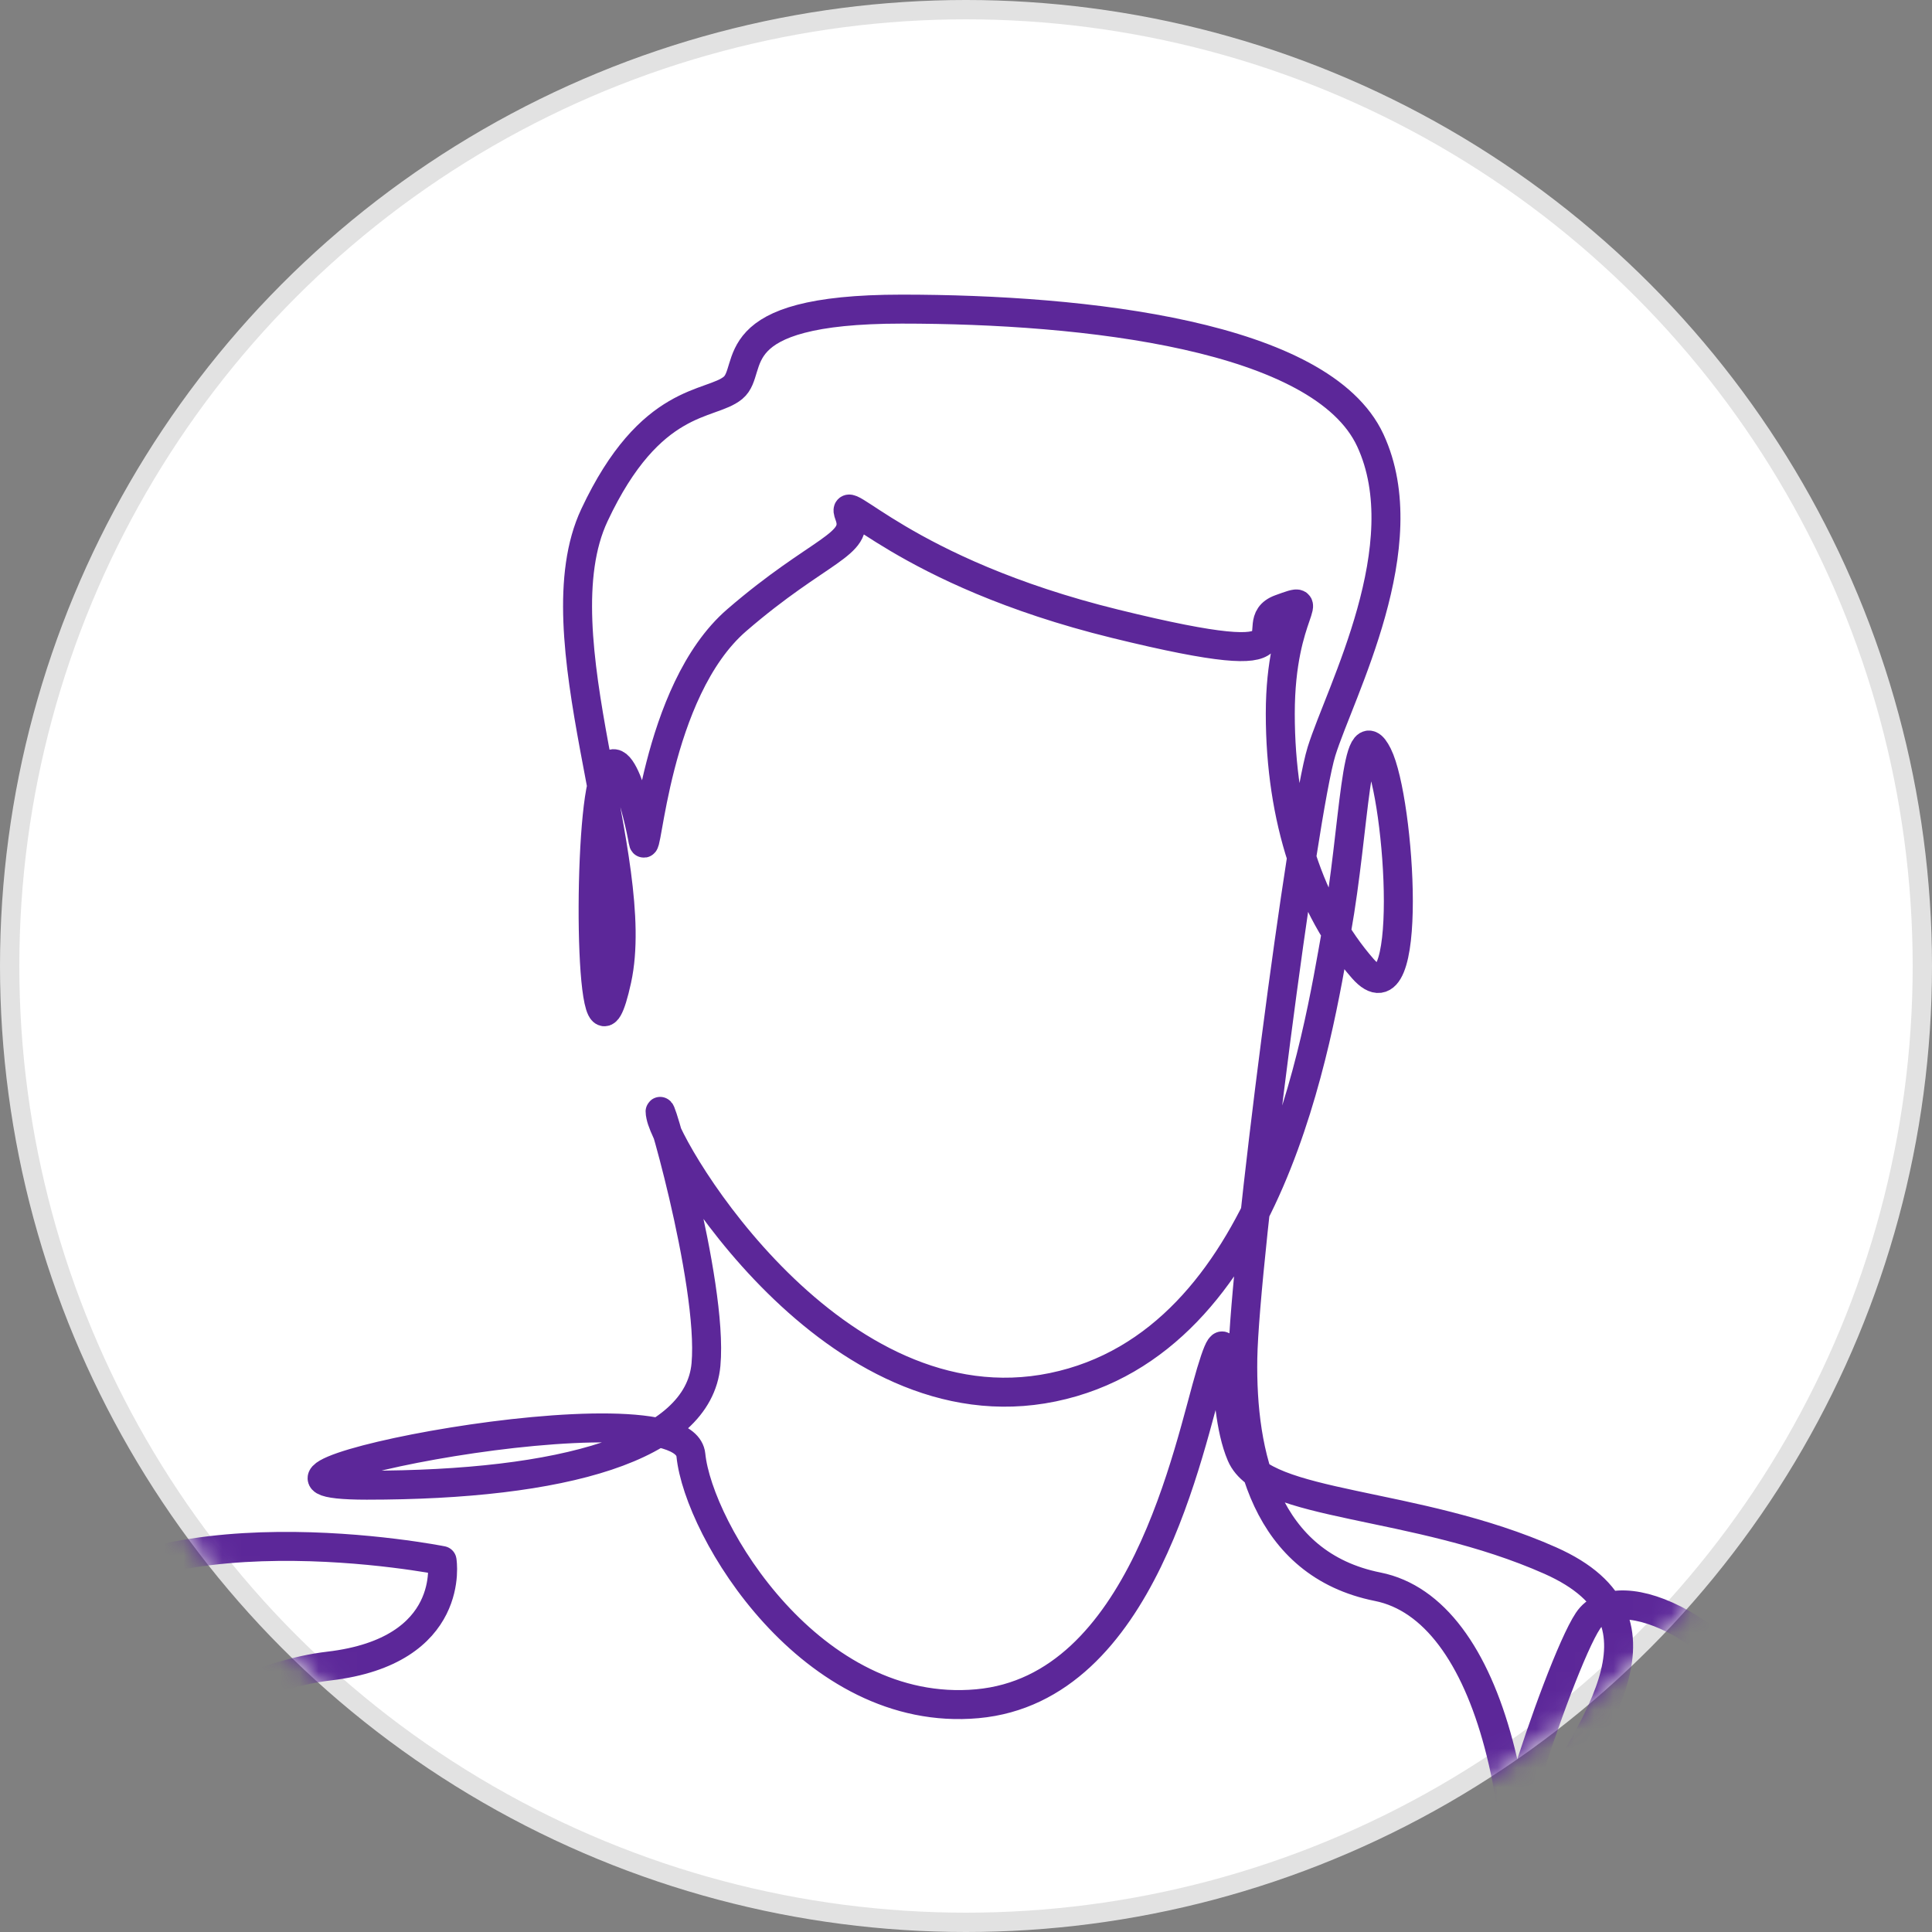 <svg width="100" height="100" viewBox="0 0 100 100" fill="none" xmlns="http://www.w3.org/2000/svg">
<rect x="0" y="0" width="100" height="100" fill="#808080" stroke="none"/>
<g clip-path="url(#clip0_2072_1185)">
<circle cx="50" cy="50" r="49.5" fill="white" stroke="#E2E2E2"/>
<mask id="mask0_2072_1185" style="mask-type:alpha" maskUnits="userSpaceOnUse" x="0" y="0" width="100" height="100">
<circle cx="50" cy="50" r="49.5" fill="white" stroke="#E2E2E2"/>
</mask>
<g mask="url(#mask0_2072_1185)">
<path d="M78.298 107.728C79.849 94.154 77.133 83.295 71.313 82.13C65.493 80.967 64.244 75.315 64.328 70.3C64.413 65.287 67.433 41.987 68.402 38.885C69.374 35.781 73.448 28.218 70.926 22.788C68.402 17.358 56.18 16 46.673 16C37.166 16 39.107 19.104 37.943 20.073C36.779 21.044 33.674 20.463 30.765 26.668C27.855 32.872 33.287 44.508 31.929 50.715C30.571 56.919 30.378 43.925 31.154 40.629C31.929 37.333 33.093 42.373 33.287 43.538C33.481 44.702 33.868 35.781 38.137 32.097C42.406 28.411 44.538 28.217 43.957 26.666C43.374 25.115 46.673 29.574 57.731 32.289C68.791 35.005 64.133 32.289 66.267 31.514C68.401 30.739 66.267 31.514 66.267 36.945C66.267 42.375 67.82 47.03 70.536 50.132C73.251 53.234 72.475 41.404 71.311 39.077C70.147 36.751 70.147 42.762 69.178 48.192C68.208 53.622 65.805 69.464 54.49 71.804C43.173 74.143 34.591 59.712 34.199 57.763C33.809 55.813 36.931 66.343 36.541 70.632C36.151 74.923 29.126 76.873 18.981 76.873C8.837 76.873 35.369 71.414 35.76 75.313C36.15 79.214 42.003 88.966 50.587 88.185C59.171 87.405 61.512 74.923 62.682 71.024C63.853 67.123 63.072 72.584 64.243 75.313C65.413 78.043 73.215 77.654 80.241 80.774C87.263 83.895 82.191 89.746 79.07 95.205C75.948 100.664 80.631 86.235 82.191 83.895C83.752 81.554 89.993 84.285 93.116 90.916C94.698 94.273 97.989 106.626 100 114.957M0 87.639C0.633 86.058 1.147 85.09 1.81 84.285C7.273 77.654 22.881 80.774 22.881 80.774C22.881 80.774 23.661 85.455 17.028 86.235C10.396 87.015 1.81 93.645 0.249 99.885C-0.508 102.913 3.42 109.155 7.264 114.957" stroke="#5C2799" stroke-width="1.5" stroke-linecap="round" stroke-linejoin="round"/>
</g>
</g>
<defs>
<clipPath id="clip0_2072_1185">
<rect width="100" height="100" fill="white"/>
</clipPath>
</defs>
</svg>
